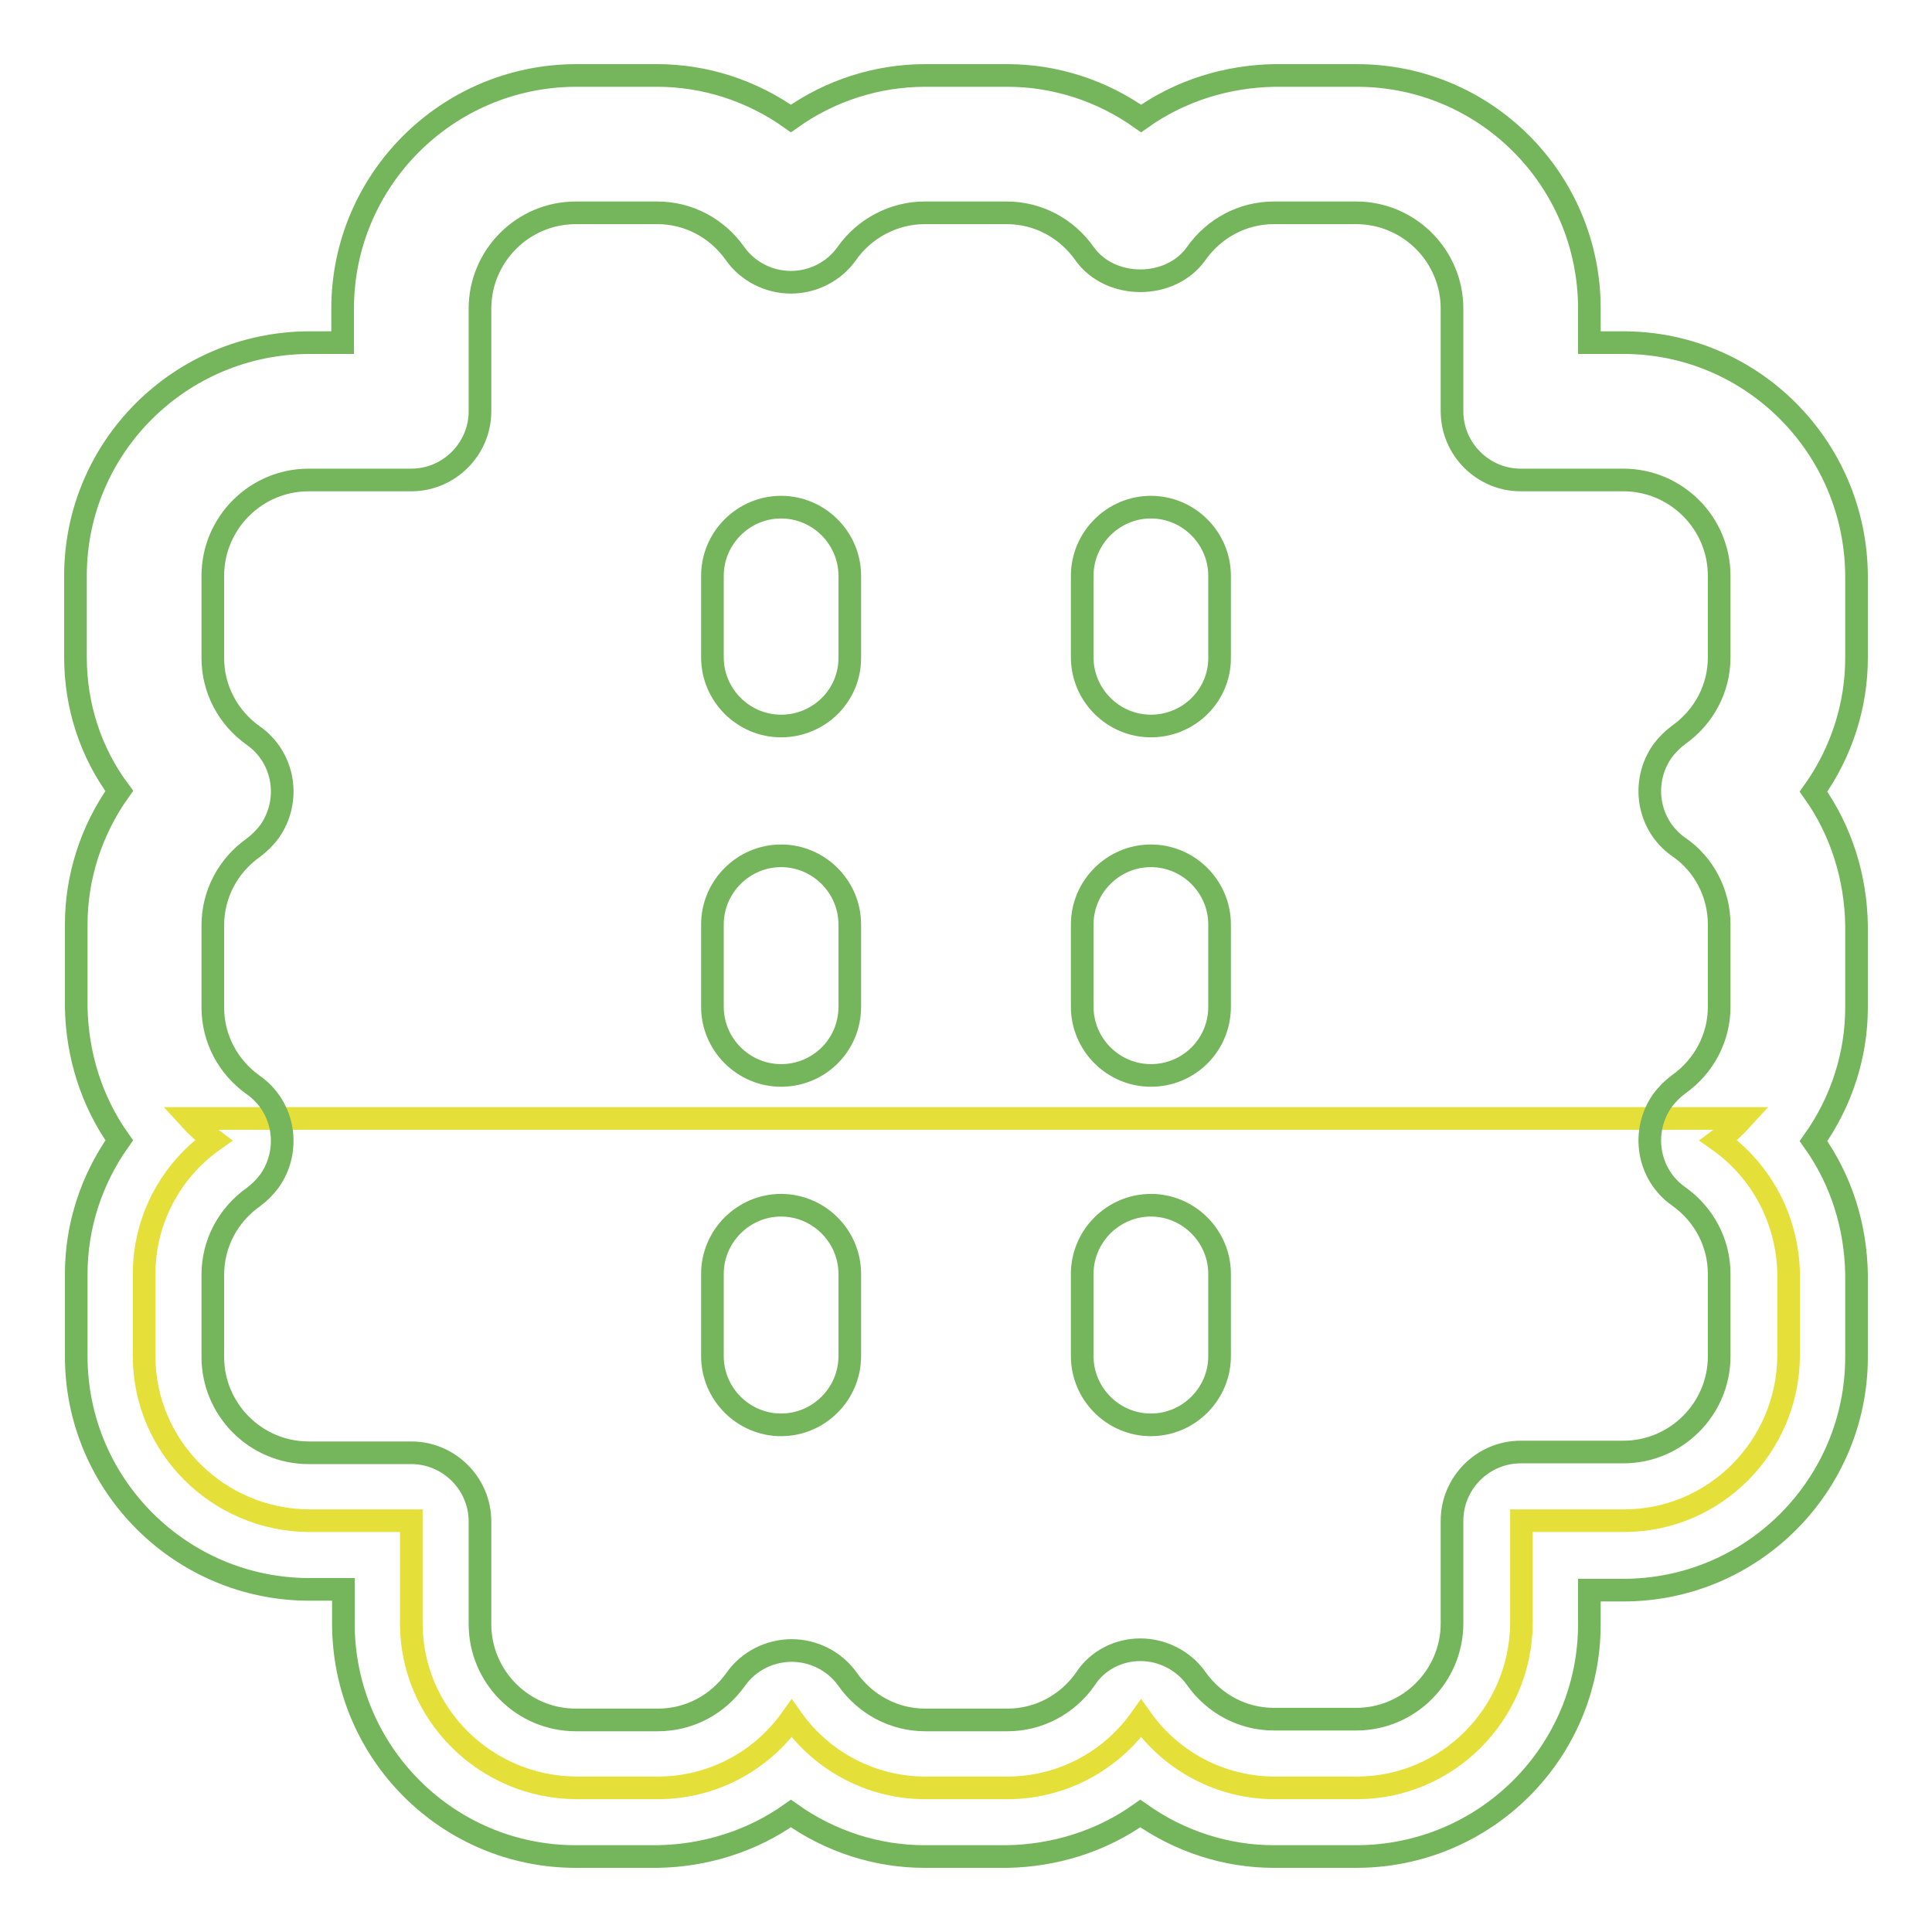 <?xml version="1.0" encoding="utf-8"?>
<!-- Svg Vector Icons : http://www.onlinewebfonts.com/icon -->
<!DOCTYPE svg PUBLIC "-//W3C//DTD SVG 1.1//EN" "http://www.w3.org/Graphics/SVG/1.1/DTD/svg11.dtd">
<svg version="1.1" xmlns="http://www.w3.org/2000/svg" xmlns:xlink="http://www.w3.org/1999/xlink" x="0px" y="0px" viewBox="0 0 256 256" enable-background="new 0 0 256 256" xml:space="preserve">
<g> <path stroke-width="3" fill-opacity="0" stroke="#e5df3a"  d="M227.7,151.1c1.1-0.8,2.2-1.8,3.2-2.9H25.1c1,1.1,2,2,3.2,2.9c-5.8,4.1-9.2,10.7-9.2,17.7v10.9 c0,12,9.8,21.7,21.8,21.8h13.6v13.6c0,12,9.8,21.7,21.8,21.8h10.9c7,0,13.6-3.4,17.7-9.2c4.1,5.8,10.7,9.2,17.7,9.2h10.9 c7,0,13.6-3.4,17.7-9.2c4.1,5.8,10.7,9.2,17.7,9.2h10.9c12,0,21.7-9.8,21.8-21.8v-13.6h13.6c12,0,21.7-9.8,21.8-21.8v-10.9 C236.9,161.8,233.5,155.2,227.7,151.1L227.7,151.1z"/> <path stroke-width="3" fill-opacity="0" stroke="#75b55b"  d="M179.7,246h-10.9c-6.3,0-12.5-2-17.7-5.7c-5.2,3.7-11.4,5.6-17.7,5.7h-10.9c-6.3,0-12.5-2-17.7-5.7 c-5.2,3.7-11.4,5.6-17.7,5.7H76.3c-17,0-30.8-13.8-30.8-30.9v-4.5h-4.5c-17,0-30.9-13.8-30.9-30.9v-10.9c0-6.3,2-12.5,5.7-17.7 c-3.7-5.2-5.6-11.4-5.7-17.7v-10.9c0-6.3,2-12.5,5.7-17.7C12,99.7,10,93.5,10,87.1V76.3c0-17,13.8-30.8,30.9-30.9h4.5v-4.5 c0-17,13.8-30.8,30.8-30.9h10.9c6.3,0,12.5,2,17.7,5.7C110,12,116.2,10,122.6,10h10.9c6.3,0,12.5,2,17.7,5.7 c5.2-3.7,11.4-5.6,17.7-5.7h10.9c17,0,30.8,13.8,30.8,30.9v4.5h4.5c17,0,30.8,13.8,30.9,30.9v10.9c0,6.3-2,12.5-5.7,17.7 c3.7,5.2,5.6,11.4,5.7,17.7v10.9c0,6.3-2,12.5-5.7,17.7c3.7,5.2,5.6,11.3,5.7,17.7v10.9c0,17-13.8,30.9-30.9,30.9h-4.5v4.5 C210.6,232.2,196.8,246,179.7,246L179.7,246z M151.1,218.6c2.9,0,5.7,1.4,7.4,3.8c2.4,3.4,6.2,5.4,10.3,5.4h10.9 c7,0,12.7-5.7,12.7-12.7v-13.6c0-5,4.1-9.1,9.1-9.1h13.6c7,0,12.7-5.7,12.7-12.7v-10.9c0-4.1-2-7.9-5.4-10.3 c-4.1-2.9-5-8.6-2.1-12.7c0.6-0.8,1.3-1.5,2.1-2.1c3.4-2.4,5.4-6.2,5.4-10.3v-10.9c0-4.1-2-8-5.4-10.3c-4.1-2.9-5-8.6-2.1-12.7 c0.6-0.8,1.3-1.5,2.1-2.1c3.4-2.4,5.4-6.2,5.4-10.3V76.3c0-7-5.7-12.7-12.7-12.7h-13.6c-5,0-9.1-4.1-9.1-9.1V40.9 c0-7-5.7-12.7-12.7-12.7h-10.9c-4.1,0-7.9,2-10.3,5.4c-3.4,4.8-11.4,4.8-14.8,0c-2.4-3.4-6.2-5.4-10.3-5.4h-10.9 c-4.1,0-8,2.1-10.3,5.4c-1.7,2.4-4.5,3.8-7.4,3.8c-2.9,0-5.7-1.4-7.4-3.8c-2.4-3.4-6.2-5.4-10.3-5.4H76.3c-7,0-12.7,5.7-12.7,12.7 v13.6c0,5-4.1,9.1-9.1,9.1H40.9c-7,0-12.7,5.7-12.7,12.7v10.9c0,4.1,2,7.9,5.4,10.3c4.1,2.9,5,8.6,2.1,12.7 c-0.6,0.8-1.3,1.5-2.1,2.1c-3.4,2.4-5.4,6.2-5.4,10.3v10.9c0,4.1,2,7.9,5.4,10.3c4.1,2.9,5,8.6,2.1,12.7c-0.6,0.8-1.3,1.5-2.1,2.1 c-3.4,2.4-5.4,6.2-5.4,10.3v10.9c0,7,5.7,12.7,12.7,12.7h13.6c5,0,9.1,4.1,9.1,9.1v13.6c0,7,5.7,12.7,12.7,12.7h10.9 c4.1,0,7.9-2,10.3-5.4c1.7-2.4,4.5-3.8,7.4-3.8c2.9,0,5.7,1.4,7.4,3.8c2.4,3.4,6.2,5.4,10.3,5.4h10.9c4.1,0,7.9-2,10.3-5.4 C145.4,220,148.2,218.6,151.1,218.6L151.1,218.6z"/> <path stroke-width="3" fill-opacity="0" stroke="#75b55b"  d="M103.5,96.2c-5,0-9.1-4.1-9.1-9.1V76.3c0-5,4.1-9.1,9.1-9.1c5,0,9.1,4.1,9.1,9.1v10.9 C112.6,92.2,108.5,96.2,103.5,96.2z M103.5,142.5c-5,0-9.1-4.1-9.1-9.1v-10.9c0-5,4.1-9.1,9.1-9.1c5,0,9.1,4.1,9.1,9.1v10.9 C112.6,138.5,108.5,142.5,103.5,142.5z M103.5,188.8c-5,0-9.1-4.1-9.1-9.1v-10.9c0-5,4.1-9.1,9.1-9.1c5,0,9.1,4.1,9.1,9.1v10.9 C112.6,184.7,108.5,188.8,103.5,188.8C103.5,188.8,103.5,188.8,103.5,188.8z M152.5,96.2c-5,0-9.1-4.1-9.1-9.1c0,0,0,0,0,0V76.3 c0-5,4.1-9.1,9.1-9.1c5,0,9.1,4.1,9.1,9.1v10.9C161.6,92.2,157.5,96.2,152.5,96.2z M152.5,142.5c-5,0-9.1-4.1-9.1-9.1c0,0,0,0,0,0 v-10.9c0-5,4.1-9.1,9.1-9.1c5,0,9.1,4.1,9.1,9.1c0,0,0,0,0,0v10.9C161.6,138.5,157.5,142.5,152.5,142.5z M152.5,188.8 c-5,0-9.1-4.1-9.1-9.1c0,0,0,0,0,0v-10.9c0-5,4.1-9.1,9.1-9.1c5,0,9.1,4.1,9.1,9.1v10.9C161.6,184.7,157.5,188.8,152.5,188.8z"/></g>
</svg>